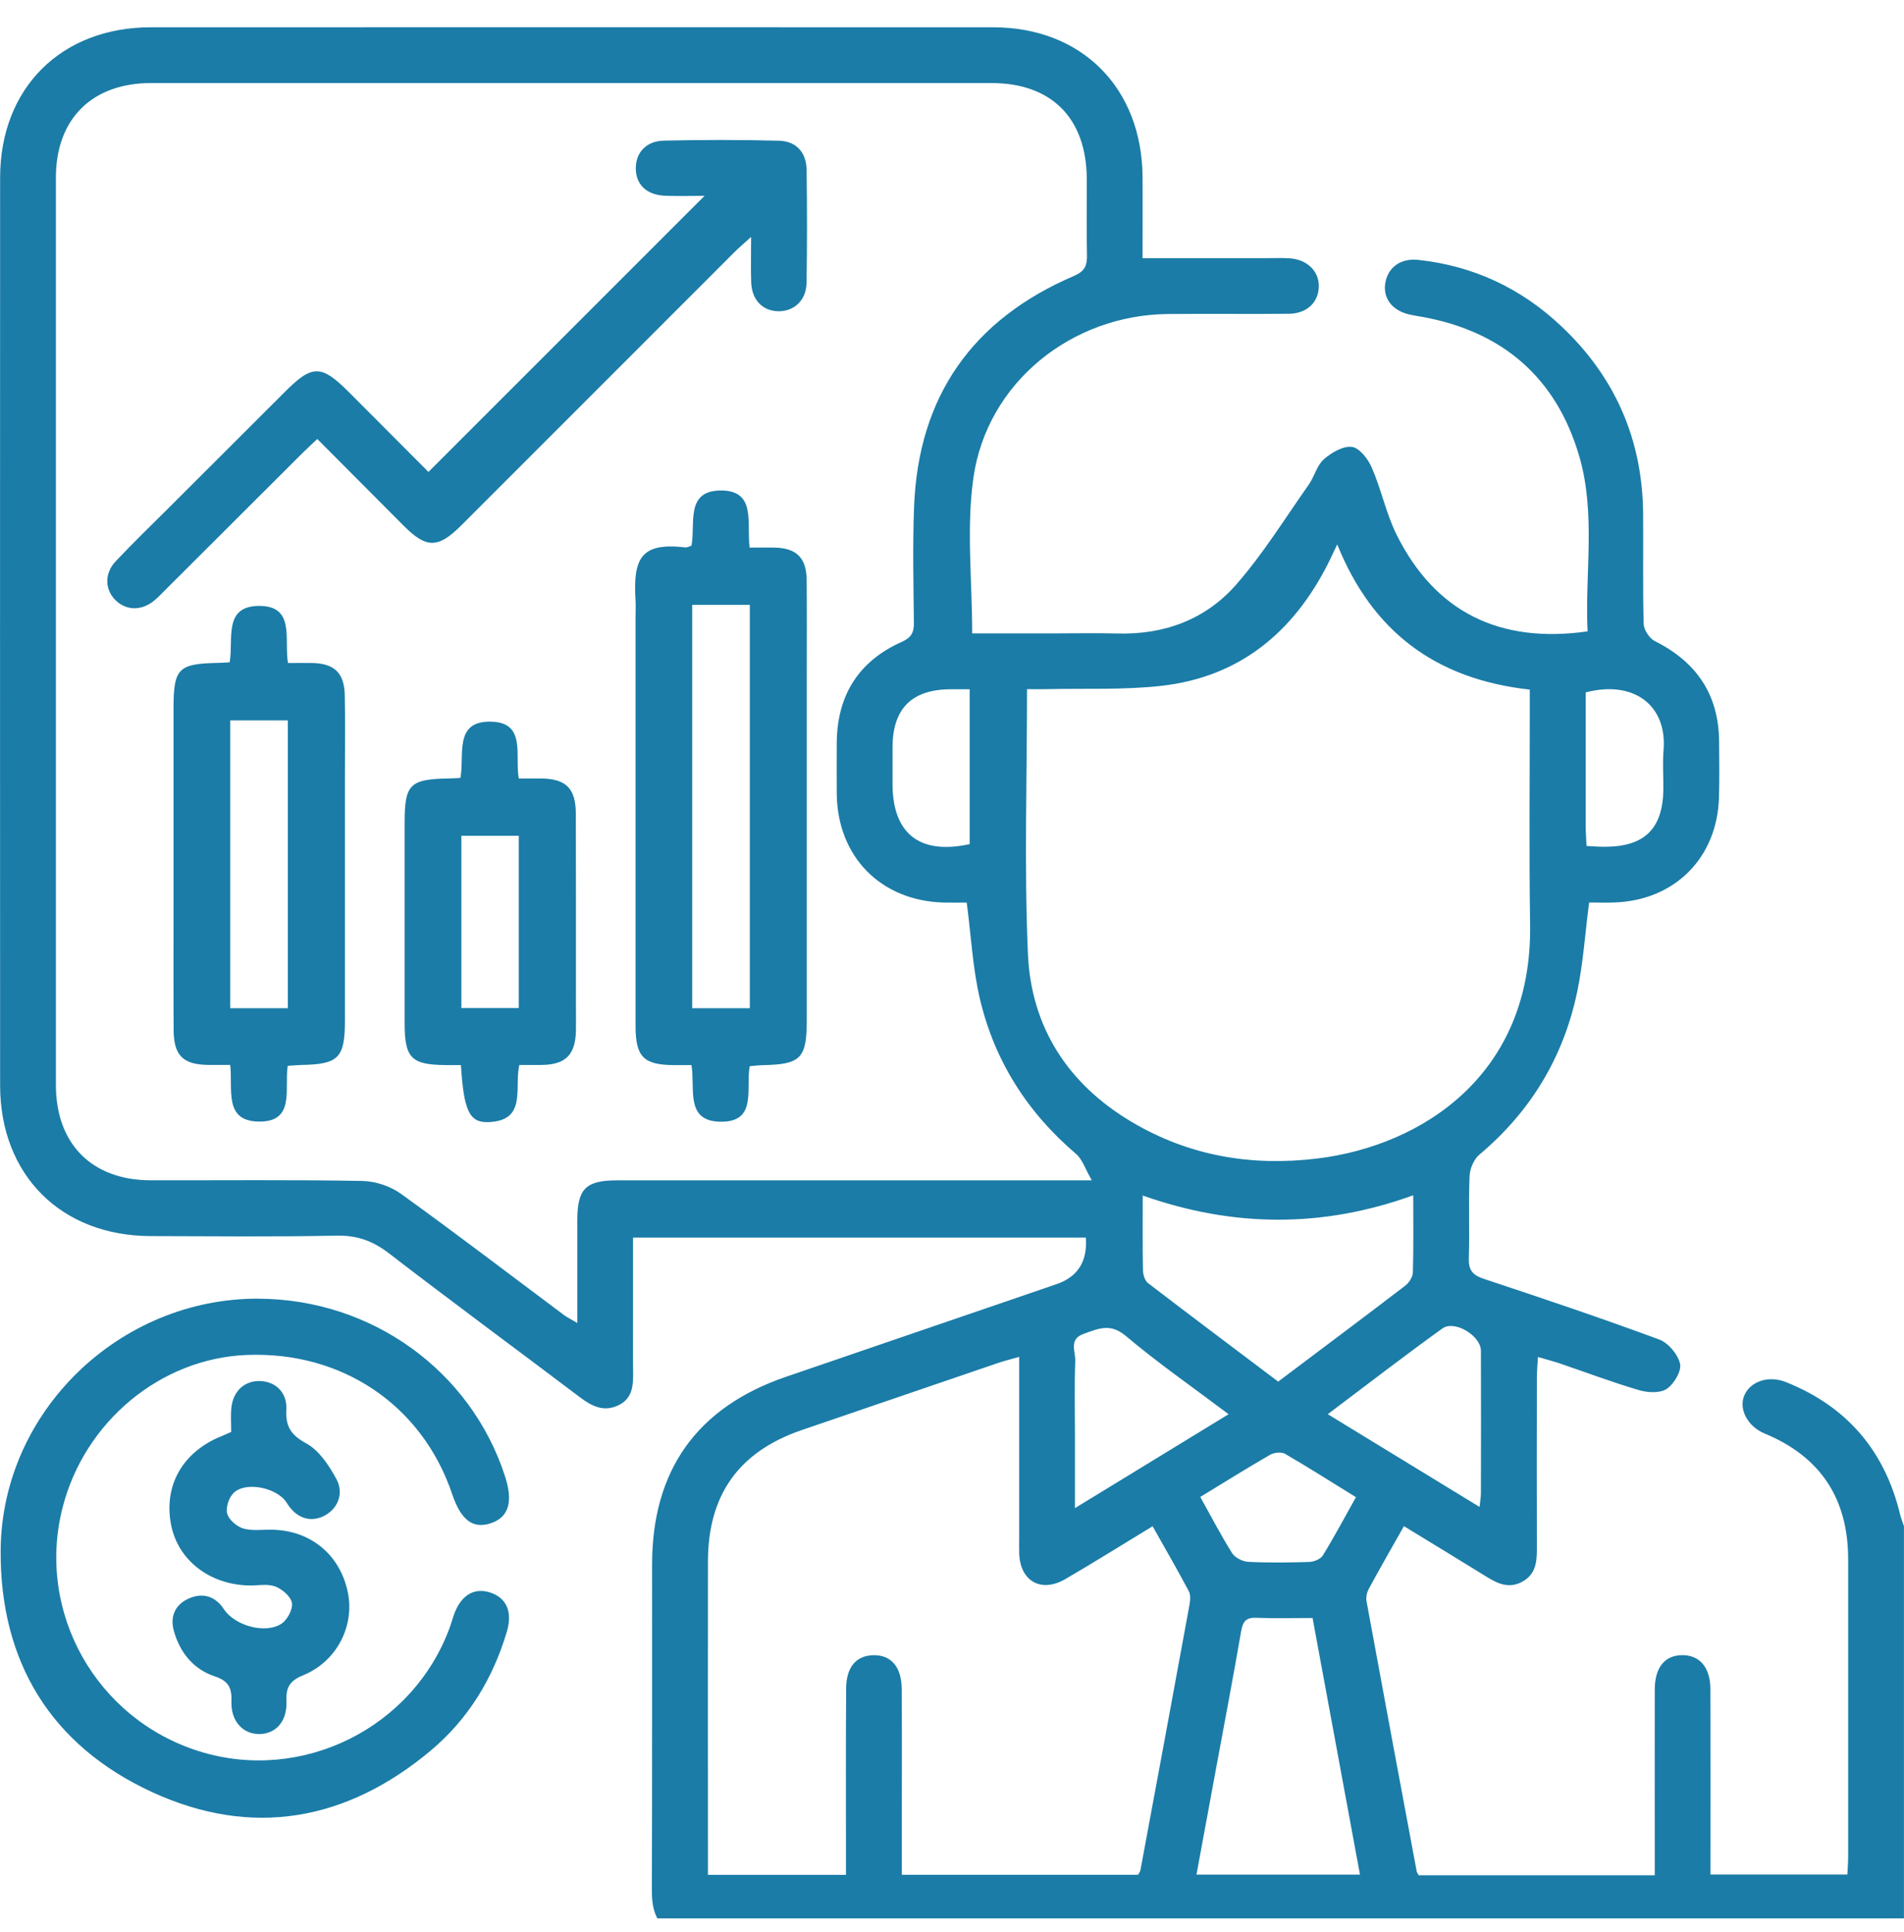 <svg width="70" height="71" viewBox="0 0 70 71" fill="none" xmlns="http://www.w3.org/2000/svg">
<g clip-path="url(#clip0_6277_23808)">
<g clip-path="url(#clip1_6277_23808)">
<path d="M24.61 70.999C24.069 70.619 23.963 70.082 23.965 69.454C23.981 65.467 23.97 61.48 23.974 57.493C23.977 54.026 25.632 51.719 28.9 50.601C32.213 49.469 35.526 48.335 38.839 47.199C39.626 46.93 39.986 46.359 39.92 45.487H23.274C23.274 46.406 23.274 47.332 23.274 48.258C23.274 48.965 23.267 49.67 23.276 50.377C23.284 50.894 23.276 51.403 22.715 51.659C22.191 51.898 21.762 51.686 21.335 51.365C18.991 49.593 16.624 47.853 14.296 46.061C13.704 45.606 13.125 45.4 12.372 45.414C10.095 45.462 7.815 45.436 5.538 45.431C2.243 45.422 0.004 43.184 0.004 39.889C6.33443e-05 28.77 6.33443e-05 17.652 0.004 6.533C0.004 3.242 2.247 1.003 5.545 1.003C15.866 0.999 26.188 0.999 36.509 1.003C39.767 1.003 41.981 3.226 42.006 6.5C42.014 7.474 42.006 8.449 42.006 9.488C43.575 9.488 45.073 9.488 46.569 9.488C46.843 9.488 47.117 9.477 47.389 9.492C48.059 9.529 48.508 9.971 48.485 10.555C48.463 11.125 48.039 11.525 47.387 11.532C45.906 11.547 44.425 11.527 42.943 11.541C39.395 11.574 36.286 14.062 35.787 17.561C35.524 19.406 35.742 21.32 35.742 23.28H38.635C39.455 23.28 40.275 23.262 41.095 23.283C42.812 23.331 44.324 22.763 45.438 21.497C46.437 20.361 47.241 19.053 48.116 17.811C48.324 17.516 48.413 17.108 48.671 16.88C48.949 16.635 49.38 16.383 49.705 16.425C49.982 16.462 50.298 16.873 50.435 17.189C50.786 17.998 50.963 18.889 51.356 19.674C52.768 22.487 55.127 23.667 58.367 23.205C58.265 21.068 58.676 18.884 58.064 16.779C57.228 13.899 55.253 12.179 52.28 11.645C52.123 11.618 51.966 11.594 51.811 11.558C51.175 11.41 50.832 10.951 50.932 10.389C51.034 9.819 51.5 9.483 52.141 9.552C54.158 9.768 55.909 10.588 57.379 11.969C59.374 13.837 60.391 16.155 60.409 18.896C60.419 20.241 60.393 21.585 60.429 22.929C60.435 23.15 60.641 23.464 60.839 23.563C62.371 24.328 63.189 25.526 63.202 27.252C63.208 27.935 63.217 28.62 63.198 29.303C63.136 31.53 61.571 33.097 59.341 33.17C59.027 33.181 58.713 33.17 58.424 33.17C58.274 34.319 58.205 35.409 57.982 36.467C57.478 38.859 56.274 40.854 54.389 42.437C54.185 42.609 54.039 42.956 54.028 43.23C53.986 44.231 54.033 45.235 54.001 46.236C53.986 46.676 54.134 46.865 54.554 47.003C56.713 47.718 58.868 48.444 61.001 49.232C61.335 49.356 61.692 49.781 61.767 50.125C61.825 50.397 61.542 50.872 61.273 51.049C61.027 51.212 60.57 51.186 60.251 51.091C59.27 50.802 58.311 50.439 57.341 50.11C57.109 50.032 56.87 49.971 56.541 49.874C56.525 50.172 56.503 50.408 56.503 50.645C56.499 52.742 56.497 54.837 56.503 56.934C56.503 57.41 56.459 57.847 55.995 58.117C55.505 58.404 55.084 58.219 54.658 57.955C53.657 57.334 52.647 56.724 51.615 56.092C51.162 56.894 50.731 57.642 50.32 58.402C50.251 58.53 50.214 58.709 50.24 58.852C50.848 62.163 51.465 65.474 52.085 68.784C52.092 68.824 52.125 68.86 52.158 68.922H60.837C60.837 68.665 60.837 68.424 60.837 68.184C60.837 66.157 60.833 64.13 60.837 62.101C60.837 61.286 61.202 60.839 61.845 60.833C62.488 60.828 62.881 61.284 62.882 62.081C62.888 64.334 62.884 66.588 62.884 68.895H67.918C67.927 68.687 67.947 68.468 67.947 68.249C67.949 64.603 67.947 60.957 67.947 57.312C67.947 55.091 66.941 53.542 64.879 52.689C64.247 52.428 63.913 51.785 64.132 51.281C64.353 50.77 65.019 50.541 65.659 50.797C67.894 51.688 69.288 53.314 69.854 55.651C69.891 55.801 69.949 55.946 69.998 56.093V70.995H24.61V70.999ZM35.539 33.172C35.279 33.172 34.987 33.179 34.693 33.172C32.374 33.108 30.779 31.479 30.763 29.157C30.759 28.542 30.759 27.928 30.763 27.313C30.772 25.567 31.557 24.304 33.152 23.592C33.515 23.43 33.603 23.24 33.599 22.878C33.583 21.466 33.552 20.052 33.605 18.642C33.756 14.571 35.751 11.742 39.482 10.142C39.879 9.972 39.97 9.764 39.962 9.381C39.942 8.447 39.959 7.512 39.955 6.579C39.944 4.343 38.662 3.052 36.443 3.052C26.147 3.052 15.852 3.05 5.558 3.052C3.383 3.052 2.055 4.369 2.055 6.53C2.053 17.645 2.053 28.759 2.055 39.875C2.055 42.043 3.379 43.376 5.534 43.38C8.131 43.385 10.729 43.356 13.324 43.404C13.806 43.413 14.358 43.599 14.748 43.882C16.763 45.332 18.734 46.839 20.723 48.324C20.854 48.422 21.008 48.496 21.225 48.625C21.225 47.288 21.223 46.061 21.225 44.832C21.229 43.688 21.539 43.382 22.694 43.382C28.16 43.382 33.627 43.382 39.093 43.382H40.14C39.895 42.958 39.793 42.609 39.562 42.412C37.769 40.885 36.56 38.989 36.025 36.708C35.762 35.59 35.705 34.423 35.541 33.172H35.539ZM49.162 20.009C49.031 20.284 48.93 20.507 48.821 20.723C47.54 23.247 45.572 24.878 42.715 25.205C41.319 25.364 39.897 25.296 38.487 25.329C38.248 25.334 38.008 25.329 37.758 25.329C37.758 28.639 37.652 31.853 37.791 35.057C37.908 37.752 39.265 39.849 41.61 41.237C43.723 42.488 46.014 42.876 48.443 42.578C52.275 42.107 56.337 39.504 56.254 33.99C56.214 31.325 56.243 28.66 56.242 25.996C56.242 25.78 56.242 25.563 56.242 25.346C52.77 24.962 50.45 23.205 49.162 20.007V20.009ZM37.468 49.871C37.17 49.957 36.932 50.013 36.7 50.092C34.29 50.914 31.881 51.736 29.473 52.561C27.165 53.354 26.03 54.937 26.027 57.394C26.021 60.992 26.027 64.592 26.027 68.19C26.027 68.429 26.027 68.668 26.027 68.908H31.102C31.102 68.603 31.102 68.334 31.102 68.068C31.102 66.064 31.095 64.059 31.108 62.055C31.113 61.275 31.477 60.851 32.098 60.835C32.75 60.817 33.143 61.253 33.15 62.06C33.163 63.677 33.155 65.295 33.155 66.912C33.155 67.567 33.155 68.223 33.155 68.904H41.84C41.884 68.824 41.919 68.787 41.926 68.745C42.529 65.503 43.131 62.26 43.725 59.016C43.756 58.842 43.783 58.625 43.707 58.484C43.283 57.684 42.83 56.901 42.375 56.095C41.265 56.769 40.225 57.421 39.164 58.039C38.279 58.554 37.504 58.114 37.471 57.1C37.464 56.872 37.471 56.645 37.471 56.417C37.471 54.256 37.471 52.096 37.471 49.871H37.468ZM51.957 43.931C48.622 45.139 45.336 45.113 42.012 43.94C42.012 44.921 42.003 45.807 42.021 46.693C42.025 46.854 42.092 47.073 42.211 47.162C43.794 48.375 45.391 49.571 46.992 50.779C48.58 49.584 50.127 48.428 51.661 47.255C51.801 47.148 51.938 46.936 51.944 46.768C51.971 45.842 51.957 44.914 51.957 43.929V43.931ZM43.988 68.899H49.999C49.413 65.724 48.835 62.605 48.256 59.467C47.496 59.467 46.837 59.485 46.18 59.46C45.796 59.445 45.688 59.611 45.628 59.966C45.334 61.67 45.009 63.368 44.695 65.069C44.461 66.336 44.227 67.606 43.988 68.899ZM45.168 51.977C43.834 50.972 42.562 50.09 41.383 49.095C40.808 48.611 40.357 48.843 39.833 49.027C39.288 49.219 39.542 49.677 39.532 50.015C39.497 50.923 39.52 51.834 39.52 52.744C39.52 53.595 39.52 54.446 39.52 55.429C41.455 54.247 43.267 53.14 45.17 51.977H45.168ZM48.815 51.977C50.713 53.135 52.519 54.24 54.395 55.385C54.419 55.155 54.444 55.025 54.446 54.897C54.448 53.148 54.452 51.398 54.446 49.648C54.446 49.096 53.478 48.503 53.029 48.826C51.633 49.829 50.275 50.879 48.815 51.977ZM44.129 55.02C44.536 55.75 44.89 56.435 45.299 57.084C45.405 57.252 45.683 57.392 45.889 57.403C46.636 57.441 47.387 57.432 48.136 57.407C48.309 57.401 48.552 57.303 48.634 57.167C49.056 56.481 49.436 55.767 49.851 55.027C48.941 54.464 48.101 53.931 47.241 53.432C47.108 53.356 46.841 53.385 46.695 53.469C45.851 53.955 45.025 54.472 44.125 55.02H44.129ZM58.331 31.093C58.599 31.106 58.8 31.124 59.001 31.122C60.462 31.121 61.135 30.459 61.153 29.009C61.158 28.533 61.12 28.05 61.16 27.577C61.299 25.924 60.066 24.986 58.298 25.448C58.298 27.09 58.298 28.748 58.298 30.405C58.298 30.606 58.316 30.808 58.329 31.091L58.331 31.093ZM35.648 25.333C35.365 25.333 35.161 25.333 34.958 25.333C33.528 25.336 32.821 26.034 32.814 27.455C32.812 27.91 32.814 28.363 32.814 28.817C32.816 30.642 33.816 31.429 35.65 31.024V25.333H35.648Z" fill="#1B7CA7"/>
<path d="M9.505 47.732C13.665 47.749 17.313 50.379 18.569 54.266C18.871 55.199 18.701 55.763 18.052 55.982C17.39 56.205 16.948 55.875 16.626 54.919C15.525 51.652 12.584 49.659 9.068 49.8C5.905 49.926 3.105 52.249 2.299 55.416C1.324 59.254 3.532 63.182 7.329 64.368C11.094 65.542 15.183 63.518 16.538 59.807C16.593 59.657 16.633 59.504 16.686 59.354C16.94 58.636 17.424 58.337 18.02 58.53C18.624 58.726 18.849 59.246 18.635 59.966C18.124 61.69 17.216 63.182 15.842 64.335C12.752 66.926 9.265 67.558 5.593 65.867C1.879 64.156 -0.002 61.087 0.024 56.985C0.057 51.886 4.387 47.711 9.505 47.73V47.732Z" fill="#1B7CA7"/>
<path d="M8.5 52.624C8.5 52.334 8.476 52.038 8.506 51.748C8.566 51.118 9.006 50.727 9.589 50.76C10.142 50.789 10.559 51.187 10.527 51.801C10.495 52.422 10.686 52.738 11.26 53.05C11.733 53.308 12.1 53.865 12.37 54.365C12.668 54.917 12.39 55.501 11.868 55.737C11.368 55.961 10.871 55.775 10.544 55.238C10.208 54.687 9.059 54.433 8.597 54.862C8.418 55.028 8.292 55.406 8.352 55.631C8.413 55.857 8.707 56.109 8.948 56.179C9.286 56.276 9.669 56.212 10.034 56.223C11.437 56.261 12.504 57.152 12.787 58.52C13.044 59.762 12.383 61.065 11.145 61.572C10.657 61.773 10.508 62.012 10.531 62.52C10.564 63.264 10.142 63.726 9.538 63.733C8.937 63.738 8.486 63.269 8.509 62.538C8.526 62.036 8.407 61.781 7.888 61.609C7.114 61.351 6.621 60.747 6.394 59.95C6.241 59.412 6.44 58.979 6.926 58.758C7.434 58.526 7.905 58.648 8.234 59.147C8.63 59.748 9.757 60.067 10.347 59.678C10.564 59.536 10.772 59.147 10.732 58.911C10.692 58.675 10.372 58.405 10.117 58.308C9.837 58.203 9.488 58.277 9.169 58.272C7.706 58.248 6.537 57.339 6.288 56.033C6.013 54.59 6.718 53.357 8.148 52.783C8.252 52.741 8.352 52.692 8.498 52.628L8.5 52.624Z" fill="#1B7CA7"/>
<path d="M27.559 20.126C27.91 20.126 28.2 20.12 28.491 20.126C29.282 20.146 29.649 20.506 29.656 21.313C29.669 22.542 29.66 23.771 29.66 25.003C29.66 29.17 29.66 33.337 29.66 37.505C29.66 38.898 29.439 39.121 28.049 39.148C27.895 39.152 27.742 39.172 27.563 39.187C27.408 40.003 27.859 41.251 26.482 41.227C25.178 41.205 25.567 40.018 25.422 39.146C25.203 39.146 24.984 39.146 24.763 39.146C23.662 39.139 23.366 38.838 23.366 37.715C23.366 32.705 23.366 27.695 23.366 22.687C23.366 22.482 23.377 22.276 23.366 22.071C23.265 20.466 23.603 19.936 25.203 20.119C25.264 20.126 25.329 20.084 25.422 20.056C25.579 19.266 25.176 18.024 26.513 18.027C27.811 18.033 27.446 19.22 27.559 20.126ZM25.448 37.055H27.567V22.23H25.448V37.055Z" fill="#1B7CA7"/>
<path d="M25.897 7.198C25.442 7.198 24.945 7.214 24.45 7.194C23.778 7.167 23.386 6.794 23.375 6.208C23.364 5.625 23.745 5.183 24.405 5.169C25.815 5.136 27.228 5.136 28.639 5.172C29.272 5.189 29.645 5.6 29.654 6.239C29.674 7.627 29.676 9.017 29.652 10.405C29.641 11.041 29.19 11.448 28.615 11.439C28.032 11.43 27.639 11.023 27.617 10.37C27.601 9.874 27.614 9.375 27.614 8.708C27.342 8.955 27.165 9.105 27.002 9.267C23.652 12.615 20.304 15.965 16.955 19.313C16.107 20.158 15.68 20.162 14.849 19.331C13.804 18.284 12.761 17.236 11.665 16.135C11.468 16.323 11.289 16.483 11.119 16.653C9.443 18.325 7.766 19.998 6.089 21.671C5.945 21.815 5.804 21.968 5.645 22.094C5.176 22.463 4.612 22.438 4.228 22.04C3.852 21.651 3.839 21.068 4.254 20.628C4.878 19.965 5.534 19.333 6.179 18.69C7.613 17.258 9.046 15.826 10.482 14.394C11.485 13.393 11.812 13.395 12.832 14.418C13.83 15.415 14.823 16.416 15.751 17.346C19.148 13.948 22.518 10.581 25.902 7.198H25.897Z" fill="#1B7CA7"/>
<path d="M10.591 24.368C10.907 24.368 11.198 24.363 11.488 24.368C12.288 24.386 12.655 24.73 12.675 25.539C12.697 26.494 12.681 27.451 12.681 28.408C12.681 31.436 12.681 34.467 12.681 37.495C12.681 38.886 12.454 39.117 11.066 39.142C10.913 39.146 10.759 39.162 10.579 39.173C10.443 40.006 10.876 41.246 9.505 41.222C8.215 41.199 8.566 40.028 8.464 39.14C8.186 39.14 7.921 39.142 7.656 39.14C6.73 39.129 6.389 38.795 6.383 37.856C6.374 36.216 6.38 34.576 6.38 32.938C6.38 30.638 6.38 28.337 6.38 26.038C6.38 24.567 6.551 24.392 8.012 24.364C8.144 24.363 8.277 24.352 8.443 24.343C8.593 23.517 8.193 22.279 9.516 22.27C10.867 22.26 10.438 23.504 10.588 24.366L10.591 24.368ZM10.582 37.056V26.476H8.465V37.056H10.582Z" fill="#1B7CA7"/>
<path d="M16.942 39.145C16.726 39.145 16.549 39.145 16.372 39.145C15.121 39.134 14.876 38.884 14.876 37.607C14.876 35.149 14.876 32.69 14.876 30.234C14.876 28.826 15.068 28.636 16.489 28.612C16.622 28.61 16.754 28.601 16.927 28.592C17.086 27.761 16.669 26.486 18.061 26.524C19.36 26.559 18.918 27.77 19.073 28.612C19.363 28.612 19.628 28.61 19.895 28.612C20.808 28.623 21.166 28.974 21.17 29.903C21.177 32.27 21.174 34.637 21.174 37.004C21.174 37.3 21.179 37.596 21.174 37.892C21.152 38.77 20.792 39.129 19.921 39.141C19.652 39.145 19.384 39.141 19.093 39.141C18.896 39.98 19.393 41.194 17.95 41.242C17.25 41.266 17.051 40.812 16.945 39.141L16.942 39.145ZM16.962 37.05H19.073V30.718H16.962V37.05Z" fill="#1B7CA7"/>
</g>
</g>
<defs>
<clipPath id="clip0_6277_23808">
<rect width="70" height="69.906" fill="white" transform="translate(0 0.602)"/>
</clipPath>
<clipPath id="clip1_6277_23808">
<rect width="70" height="70" fill="white" transform="translate(0 1)"/>
</clipPath>
</defs>
</svg>
